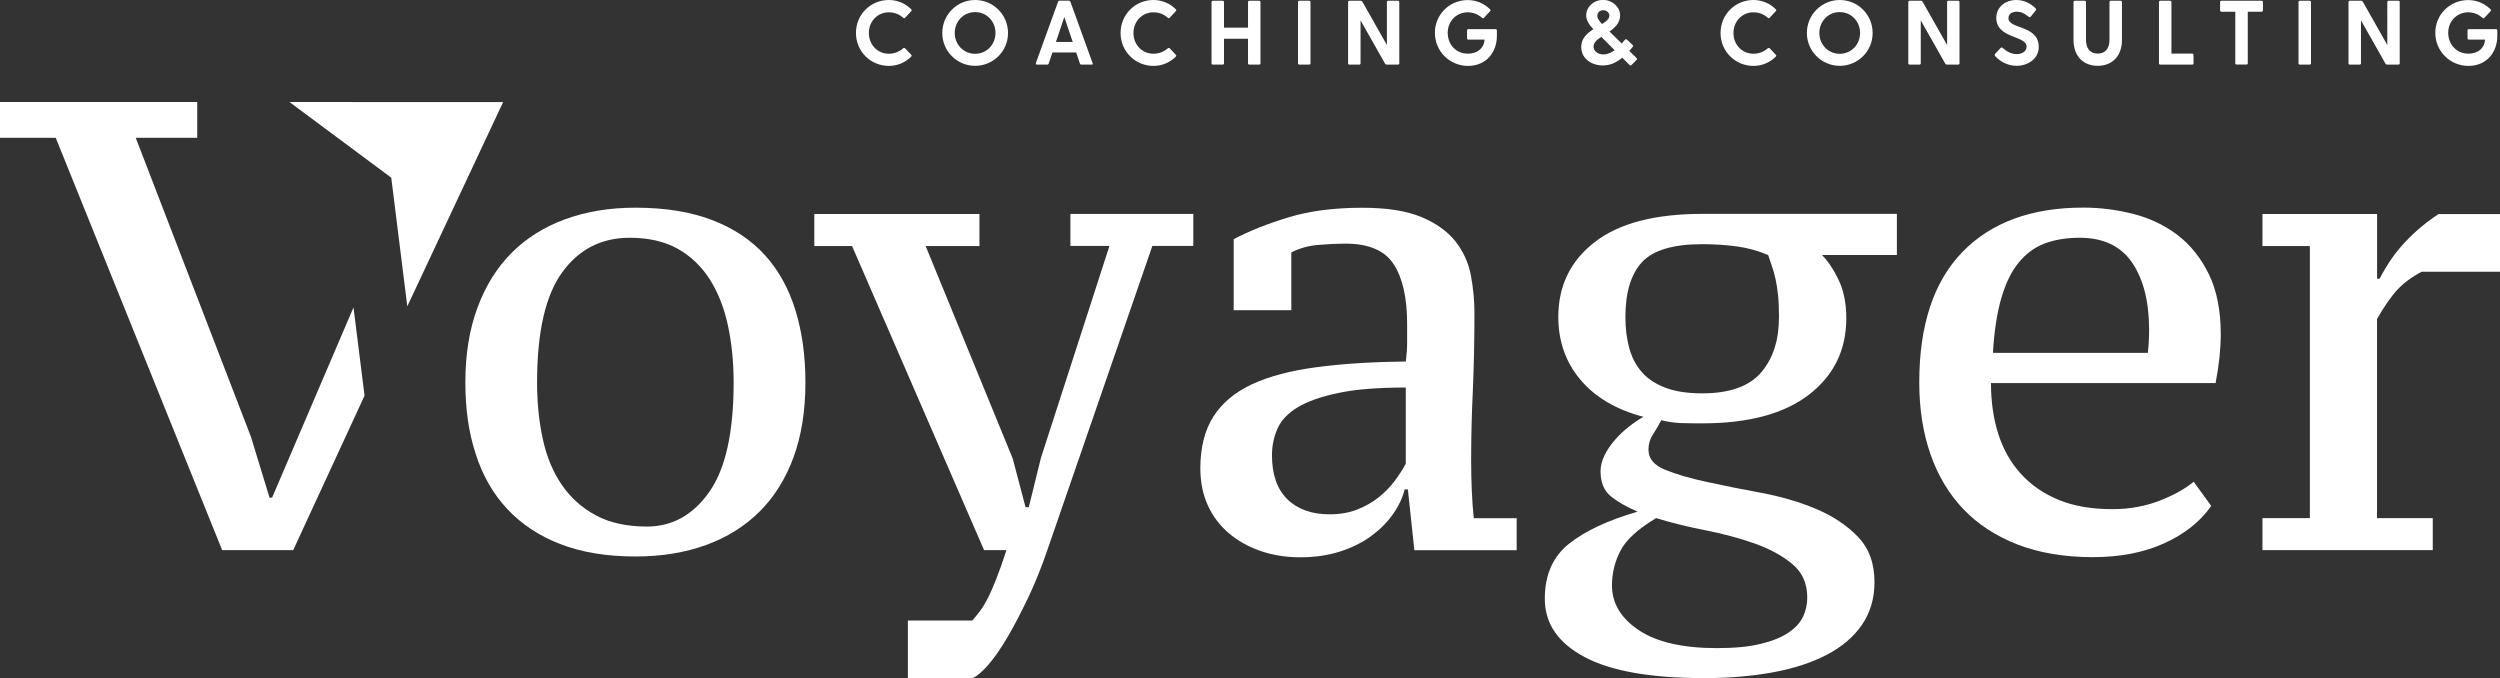 <?xml version="1.0" encoding="utf-8"?>
<!-- Generator: Adobe Illustrator 26.1.0, SVG Export Plug-In . SVG Version: 6.00 Build 0)  -->
<svg version="1.1" id="Layer_1" xmlns="http://www.w3.org/2000/svg" xmlns:xlink="http://www.w3.org/1999/xlink" x="0px" y="0px"
	 viewBox="0 0 335.01 90.88" style="enable-background:new 0 0 335.01 90.88;" xml:space="preserve">
<rect x="0" y="0" width="335.01" height="90.88" fill="#333333" stroke="none"/>
<style type="text/css">
	.st0{fill:#FFFFFF;}
</style>
<polygon class="st0" points="47.37,41.2 48.85,53.02 39.29,73.72 29.77,73.72 7.47,18.47 0,18.47 0,13.67 26.43,13.67 26.43,18.47 
	18.19,18.47 33.63,58.54 36.12,66.69 36.46,66.69 "/>
<g>
	<path class="st0" d="M62.36,51.25c0-3.78,0.54-7.12,1.63-10.04c1.08-2.92,2.61-5.36,4.58-7.34c1.97-1.97,4.37-3.47,7.19-4.5
		s5.95-1.54,9.38-1.54c4,0,7.44,0.56,10.32,1.67s5.24,2.69,7.07,4.72c1.83,2.03,3.18,4.49,4.07,7.38c0.89,2.89,1.33,6.11,1.33,9.65
		c0,3.77-0.53,7.11-1.58,9.99c-1.06,2.89-2.57,5.32-4.54,7.29c-1.97,1.97-4.37,3.47-7.19,4.5c-2.83,1.03-5.98,1.54-9.46,1.54
		c-3.88,0-7.25-0.56-10.1-1.67c-2.86-1.11-5.22-2.69-7.11-4.72c-1.89-2.03-3.28-4.47-4.2-7.34C62.81,58,62.36,54.79,62.36,51.25
		 M71.97,51.25c0,2.74,0.26,5.29,0.78,7.64c0.52,2.35,1.36,4.38,2.54,6.09c1.18,1.72,2.7,3.08,4.56,4.08c1.86,1,4.15,1.5,6.84,1.5
		c3.39,0,6.17-1.54,8.35-4.63c2.18-3.09,3.27-7.98,3.27-14.67c0-2.75-0.26-5.31-0.77-7.68c-0.52-2.37-1.33-4.43-2.45-6.18
		c-1.12-1.74-2.55-3.1-4.3-4.08c-1.75-0.97-3.89-1.46-6.41-1.46c-3.79,0-6.8,1.54-9.04,4.63C73.09,39.58,71.97,44.5,71.97,51.25"/>
	<path class="st0" d="M114.18,32.97h-5.06v-4.29h22.13v4.29h-7.21l11.67,28.48l1.72,6.52h0.43l1.63-6.61l9.18-28.4h-5.23v-4.29
		h16.47v4.29h-5.49l-14.07,40.75c-0.8,2.35-1.67,4.5-2.62,6.48c-0.94,1.97-1.86,3.72-2.74,5.23c-0.89,1.51-1.75,2.74-2.57,3.69
		c-0.83,0.94-1.53,1.53-2.1,1.76h-8.66v-7.72h8.64c0.4-0.46,0.76-0.92,1.1-1.37c0.34-0.46,0.68-1.03,1.02-1.71
		c0.34-0.69,0.71-1.53,1.1-2.53c0.39-1,0.85-2.27,1.35-3.82h-3L114.18,32.97z"/>
	<path class="st0" d="M197.14,61.8c0,1.32,0.03,2.65,0.09,3.99c0.06,1.34,0.14,2.56,0.26,3.65h5.75v4.29h-13.71l-0.87-8.15h-0.43
		c-0.29,1.15-0.81,2.26-1.59,3.35c-0.77,1.09-1.75,2.06-2.92,2.92c-1.17,0.86-2.56,1.54-4.16,2.06c-1.6,0.51-3.38,0.77-5.32,0.77
		c-1.94,0-3.73-0.29-5.36-0.86c-1.63-0.57-3.04-1.37-4.25-2.4c-1.2-1.03-2.13-2.27-2.79-3.73c-0.66-1.46-0.99-3.1-0.99-4.93
		c0-2.8,0.59-5.12,1.76-6.95c1.17-1.83,2.9-3.27,5.19-4.33c2.29-1.06,5.15-1.81,8.58-2.27c3.43-0.46,7.43-0.71,12.01-0.77
		c0.11-0.9,0.17-1.77,0.17-2.59v-2.42c0-3.51-0.6-6.18-1.8-8.02c-1.2-1.84-3.35-2.76-6.43-2.76c-1.15,0-2.37,0.06-3.69,0.17
		c-1.32,0.11-2.52,0.45-3.6,1.01v7.74h-7.72v-9.52c2.07-1.09,4.51-2.06,7.33-2.92c2.82-0.86,6.12-1.29,9.92-1.29
		c3.28,0,5.91,0.42,7.89,1.24c1.98,0.83,3.51,1.92,4.57,3.26c1.06,1.35,1.75,2.86,2.07,4.55c0.32,1.69,0.48,3.36,0.48,5.02
		c0,3.6-0.07,7.05-0.21,10.34C197.21,55.52,197.14,58.71,197.14,61.8 M178.18,68.92c1.37,0,2.6-0.21,3.69-0.64
		c1.09-0.43,2.04-0.97,2.87-1.63c0.83-0.66,1.54-1.39,2.14-2.19c0.6-0.8,1.1-1.57,1.5-2.32V51.93c-3.72,0-6.74,0.24-9.05,0.73
		c-2.32,0.49-4.13,1.13-5.45,1.93c-1.32,0.8-2.22,1.76-2.7,2.87c-0.49,1.11-0.73,2.3-0.73,3.56c0,2.57,0.69,4.53,2.06,5.88
		C173.89,68.25,175.78,68.92,178.18,68.92"/>
	<path class="st0" d="M254.19,28.68v5.49h-10.04c0.8,0.8,1.55,1.92,2.23,3.34c0.69,1.43,1.03,3.15,1.03,5.15
		c0,4.23-1.66,7.64-4.98,10.21c-3.32,2.57-8.09,3.86-14.33,3.86c-1.15,0-2.12-0.01-2.92-0.04c-0.8-0.03-1.66-0.16-2.57-0.38
		c-0.29,0.57-0.64,1.19-1.07,1.84c-0.43,0.66-0.64,1.36-0.64,2.1c0,1.2,0.74,2.1,2.23,2.7c1.49,0.6,3.35,1.15,5.58,1.63
		c2.23,0.49,4.66,0.97,7.29,1.46c2.63,0.49,5.08,1.2,7.34,2.15s4.13,2.19,5.62,3.73c1.49,1.54,2.23,3.57,2.23,6.09
		c0,2.17-0.56,4.07-1.67,5.7s-2.69,2.97-4.72,4.03c-2.03,1.06-4.45,1.85-7.25,2.36c-2.8,0.51-5.86,0.77-9.18,0.77
		c-7.15,0-12.5-0.94-16.04-2.83c-3.55-1.89-5.32-4.49-5.32-7.81c0-3.2,1.09-5.66,3.26-7.38c2.17-1.72,5.23-3.14,9.18-4.29
		c-1.49-0.63-2.69-1.32-3.6-2.06c-0.91-0.74-1.37-1.86-1.37-3.35c0-0.69,0.17-1.39,0.52-2.1c0.34-0.71,0.8-1.4,1.37-2.06
		c0.57-0.66,1.2-1.26,1.89-1.8c0.69-0.54,1.34-0.99,1.97-1.33c-3.66-0.97-6.48-2.63-8.45-4.98c-1.97-2.34-2.96-5.15-2.96-8.41
		c0-4.17,1.63-7.52,4.89-10.04c3.26-2.52,8.06-3.77,14.41-3.77H254.19z M242.18,80.07c0-1.89-0.67-3.39-2.02-4.5
		c-1.34-1.12-3.03-2.03-5.06-2.75c-2.03-0.71-4.22-1.3-6.56-1.76c-2.35-0.46-4.55-1-6.61-1.63c-2.4,1.43-3.99,2.87-4.76,4.33
		c-0.77,1.46-1.16,3.02-1.16,4.68c0,2.4,1.2,4.4,3.6,6.01c2.4,1.6,5.89,2.4,10.47,2.4c2.34,0,4.29-0.18,5.83-0.56
		c1.54-0.37,2.79-0.87,3.73-1.5c0.94-0.63,1.6-1.35,1.97-2.14C241.99,81.85,242.18,80.99,242.18,80.07 M217.81,42.5
		c0,1.49,0.17,2.86,0.51,4.12c0.34,1.26,0.9,2.33,1.67,3.22c0.77,0.89,1.82,1.59,3.13,2.1c1.32,0.51,2.97,0.77,4.98,0.77
		c3.66,0,6.29-0.93,7.89-2.79c1.6-1.86,2.4-4.33,2.4-7.42c0-1.2-0.04-2.2-0.13-3c-0.09-0.8-0.2-1.52-0.34-2.15
		c-0.14-0.63-0.3-1.19-0.47-1.67c-0.17-0.49-0.34-0.99-0.51-1.5c-1.32-0.57-2.72-0.96-4.2-1.16c-1.49-0.2-3.03-0.3-4.63-0.3
		c-3.89,0-6.58,0.8-8.07,2.4C218.56,36.72,217.81,39.18,217.81,42.5"/>
	<path class="st0" d="M296.31,67.8c-1.49,2.12-3.6,3.79-6.33,5.02c-2.73,1.23-5.9,1.84-9.52,1.84c-3.79,0-7.14-0.56-10.04-1.67
		c-2.9-1.12-5.33-2.69-7.28-4.72c-1.95-2.03-3.43-4.49-4.44-7.38c-1.01-2.89-1.51-6.1-1.51-9.65c0-7.66,1.92-13.48,5.77-17.46
		c3.85-3.97,9.25-5.96,16.2-5.96c2.3,0,4.55,0.29,6.76,0.86c2.21,0.57,4.18,1.52,5.9,2.83c1.72,1.32,3.11,3.06,4.18,5.24
		c1.06,2.17,1.59,4.86,1.59,8.06c0,0.97-0.06,2-0.17,3.09c-0.12,1.09-0.29,2.23-0.52,3.43H266.8c0,2.52,0.33,4.8,0.99,6.86
		c0.67,2.06,1.67,3.83,3.03,5.32c1.36,1.49,3.04,2.65,5.06,3.48c2.02,0.83,4.42,1.24,7.18,1.24c2.25,0,4.34-0.37,6.27-1.11
		c1.93-0.74,3.48-1.6,4.63-2.57L296.31,67.8z M278.69,31.86c-1.78,0-3.35,0.26-4.7,0.77c-1.35,0.51-2.51,1.37-3.49,2.57
		c-0.98,1.2-1.75,2.79-2.32,4.76c-0.57,1.97-0.95,4.42-1.12,7.33h20.76c0.06-0.51,0.1-1.04,0.13-1.59c0.03-0.54,0.04-1.04,0.04-1.5
		c0-3.77-0.76-6.78-2.28-9.01C284.19,32.97,281.85,31.86,278.69,31.86"/>
	<path class="st0" d="M324.54,36.4c-1.32,0.69-2.4,1.49-3.26,2.4c-0.86,0.92-1.77,2.23-2.75,3.95v26.68H326v4.29h-22.82v-4.29h6.35
		V32.97h-6.35v-4.29h15.36v8.67h0.34c0.97-1.89,2.11-3.53,3.43-4.93c1.32-1.4,2.8-2.65,4.46-3.73h8.24v7.72H324.54z"/>
	<path class="st0" d="M122.1,7.33c0.09,0.09,0.09,0.17,0,0.26c-0.76,0.76-1.8,1.24-2.99,1.24c-2.45,0-4.41-1.95-4.41-4.41
		c0-2.47,1.96-4.42,4.41-4.42c1.19,0,2.23,0.48,2.99,1.24c0.09,0.08,0.09,0.17,0,0.26l-0.81,0.87c-0.07,0.09-0.17,0.09-0.26,0.01
		c-0.51-0.45-1.15-0.73-1.93-0.73c-1.49,0-2.67,1.19-2.67,2.78c0,1.58,1.18,2.77,2.67,2.77c0.78,0,1.42-0.28,1.93-0.73
		c0.09-0.07,0.18-0.07,0.26,0.01L122.1,7.33z"/>
	<path class="st0" d="M126.27,4.42c0-2.46,1.98-4.42,4.4-4.42c2.42,0,4.41,1.96,4.41,4.42c0,2.45-1.98,4.4-4.41,4.4
		C128.25,8.82,126.27,6.87,126.27,4.42 M133.4,4.42c0-1.58-1.2-2.8-2.73-2.8c-1.53,0-2.73,1.22-2.73,2.8c0,1.57,1.2,2.79,2.73,2.79
		C132.2,7.21,133.4,5.98,133.4,4.42"/>
	<path class="st0" d="M146.28,8.66h-1.36c-0.1,0-0.17-0.04-0.21-0.15l-0.5-1.48h-3.18l-0.5,1.48c-0.04,0.11-0.11,0.15-0.21,0.15
		h-1.36c-0.13,0-0.19-0.09-0.15-0.21l2.97-8.21c0.04-0.1,0.11-0.15,0.21-0.15h1.22c0.1,0,0.2,0.05,0.23,0.15l2.97,8.21
		C146.48,8.58,146.42,8.66,146.28,8.66 M143.75,5.62l-1.13-3.34l-1.12,3.34H143.75z"/>
	<path class="st0" d="M157.56,7.33c0.09,0.09,0.09,0.17,0,0.26c-0.76,0.76-1.8,1.24-2.99,1.24c-2.45,0-4.41-1.95-4.41-4.41
		c0-2.47,1.96-4.42,4.41-4.42c1.19,0,2.23,0.48,2.99,1.24c0.09,0.08,0.09,0.17,0,0.26l-0.81,0.87c-0.07,0.09-0.17,0.09-0.26,0.01
		c-0.51-0.45-1.15-0.73-1.93-0.73c-1.49,0-2.67,1.19-2.67,2.78c0,1.58,1.18,2.77,2.67,2.77c0.78,0,1.42-0.28,1.93-0.73
		c0.09-0.07,0.18-0.07,0.26,0.01L157.56,7.33z"/>
	<path class="st0" d="M168.91,0.28v8.2c0,0.11-0.07,0.18-0.18,0.18h-1.31c-0.11,0-0.18-0.07-0.18-0.18V5.19h-3.22v3.29
		c0,0.11-0.07,0.18-0.18,0.18h-1.31c-0.11,0-0.18-0.07-0.18-0.18v-8.2c0-0.11,0.07-0.18,0.18-0.18h1.31c0.11,0,0.18,0.07,0.18,0.18
		v3.43h3.22V0.28c0-0.11,0.07-0.18,0.18-0.18h1.31C168.84,0.1,168.91,0.17,168.91,0.28"/>
	<path class="st0" d="M174.12,0.1h1.31c0.11,0,0.18,0.07,0.18,0.18v8.2c0,0.11-0.07,0.18-0.18,0.18h-1.31
		c-0.11,0-0.18-0.07-0.18-0.18v-8.2C173.94,0.17,174.01,0.1,174.12,0.1"/>
	<path class="st0" d="M187.51,0.28v8.2c0,0.11-0.07,0.18-0.18,0.18h-1.5c-0.1,0-0.17-0.04-0.22-0.12l-3.29-5.81v5.75
		c0,0.11-0.07,0.18-0.18,0.18h-1.31c-0.11,0-0.18-0.07-0.18-0.18v-8.2c0-0.11,0.07-0.18,0.18-0.18h1.51c0.1,0,0.17,0.04,0.22,0.12
		l3.29,5.81V0.28c0-0.11,0.07-0.18,0.18-0.18h1.31C187.43,0.1,187.51,0.17,187.51,0.28"/>
	<path class="st0" d="M200.59,4.08V4.8c0,2.21-1.43,4.03-3.87,4.03c-2.46,0-4.44-1.97-4.44-4.44c0-2.44,1.96-4.38,4.4-4.38
		c1.19,0,2.23,0.48,2.99,1.24c0.09,0.08,0.09,0.17,0,0.26l-0.81,0.87c-0.07,0.09-0.17,0.09-0.26,0.01
		c-0.51-0.45-1.15-0.74-1.93-0.74c-1.49,0-2.67,1.19-2.67,2.74c0,1.59,1.12,2.8,2.7,2.8c1.4,0,2.19-0.84,2.24-1.88h-2.17
		c-0.11,0-0.18-0.07-0.18-0.18V4.08c0-0.11,0.07-0.18,0.18-0.18h3.62C200.51,3.89,200.59,3.97,200.59,4.08"/>
	<path class="st0" d="M219.3,8.04l-0.66,0.66c-0.09,0.08-0.18,0.1-0.27,0.01l-0.98-0.98c-0.72,0.6-1.55,1.04-2.61,1.04
		c-1.46,0-2.89-0.87-2.89-2.49c0-1.13,0.78-1.82,1.63-2.37c-0.53-0.54-0.96-1.14-0.96-1.86c0-1.09,0.94-2.06,2.26-2.06
		c1.26,0,2.28,0.97,2.28,2.06c0,1-0.66,1.64-1.42,2.17l1.63,1.6c0.16-0.16,0.31-0.33,0.45-0.5c0.07-0.08,0.17-0.08,0.26-0.01
		l0.75,0.71c0.08,0.07,0.1,0.17,0.02,0.26l-0.46,0.54l0.97,0.95C219.39,7.86,219.39,7.95,219.3,8.04 M216.37,6.73l-1.79-1.79
		c-0.59,0.39-1.04,0.78-1.04,1.31c0,0.54,0.51,1.04,1.31,1.04C215.42,7.29,215.91,7.07,216.37,6.73 M214.68,3.22
		c0.56-0.34,0.98-0.69,0.98-1.13c0-0.39-0.36-0.72-0.82-0.72c-0.48,0-0.79,0.33-0.79,0.72C214.04,2.47,214.31,2.83,214.68,3.22"/>
	<path class="st0" d="M237.96,7.33c0.09,0.09,0.09,0.17,0,0.26c-0.76,0.76-1.8,1.24-2.99,1.24c-2.45,0-4.41-1.95-4.41-4.41
		c0-2.47,1.96-4.42,4.41-4.42c1.19,0,2.23,0.48,2.99,1.24c0.09,0.08,0.09,0.17,0,0.26l-0.81,0.87c-0.07,0.09-0.17,0.09-0.26,0.01
		c-0.51-0.45-1.15-0.73-1.93-0.73c-1.49,0-2.67,1.19-2.67,2.78c0,1.58,1.18,2.77,2.67,2.77c0.78,0,1.42-0.28,1.93-0.73
		c0.09-0.07,0.18-0.07,0.26,0.01L237.96,7.33z"/>
	<path class="st0" d="M242.13,4.42c0-2.46,1.98-4.42,4.41-4.42c2.42,0,4.4,1.96,4.4,4.42c0,2.45-1.98,4.4-4.4,4.4
		C244.11,8.82,242.13,6.87,242.13,4.42 M249.26,4.42c0-1.58-1.2-2.8-2.73-2.8s-2.73,1.22-2.73,2.8c0,1.57,1.2,2.79,2.73,2.79
		S249.26,5.98,249.26,4.42"/>
	<path class="st0" d="M262.58,0.28v8.2c0,0.11-0.07,0.18-0.18,0.18h-1.5c-0.1,0-0.17-0.04-0.22-0.12l-3.29-5.81v5.75
		c0,0.11-0.07,0.18-0.18,0.18h-1.31c-0.11,0-0.18-0.07-0.18-0.18v-8.2c0-0.11,0.07-0.18,0.18-0.18h1.51c0.1,0,0.17,0.04,0.22,0.12
		l3.29,5.81V0.28c0-0.11,0.07-0.18,0.18-0.18h1.31C262.51,0.1,262.58,0.17,262.58,0.28"/>
	<path class="st0" d="M273.2,6.29c0,1.61-1.48,2.53-2.97,2.53c-1.25,0-2.33-0.66-2.89-1.33c-0.06-0.09-0.06-0.17,0.01-0.26l0.74-0.8
		c0.07-0.08,0.17-0.1,0.27-0.01c0.59,0.51,1.16,0.83,1.91,0.83c0.72,0,1.3-0.39,1.3-1c0-1.52-4.06-1.05-4.06-3.85
		c0-1.49,1.26-2.4,2.67-2.4c1.06,0,1.93,0.45,2.62,1.14c0.08,0.09,0.08,0.16,0,0.26l-0.67,0.82c-0.07,0.1-0.16,0.11-0.26,0.04
		c-0.6-0.47-1.03-0.69-1.64-0.69c-0.69,0-1.09,0.37-1.09,0.87C269.13,3.94,273.2,3.32,273.2,6.29"/>
	<path class="st0" d="M284.35,0.28v5.05c0,2.26-1.37,3.49-3.24,3.49c-1.88,0-3.25-1.22-3.25-3.49V0.28c0-0.11,0.07-0.18,0.18-0.18
		h1.31c0.11,0,0.18,0.07,0.18,0.18v5.05c0,1.21,0.59,1.85,1.58,1.85c0.98,0,1.57-0.64,1.57-1.85V0.28c0-0.11,0.07-0.18,0.18-0.18
		h1.31C284.27,0.1,284.35,0.17,284.35,0.28"/>
	<path class="st0" d="M293.94,7.37v1.11c0,0.11-0.07,0.18-0.18,0.18h-4.27c-0.11,0-0.18-0.07-0.18-0.18v-8.2
		c0-0.11,0.07-0.18,0.18-0.18h1.31c0.11,0,0.18,0.07,0.18,0.18v6.9h2.78C293.86,7.18,293.94,7.26,293.94,7.37"/>
	<path class="st0" d="M303.24,0.28v1.11c0,0.11-0.07,0.18-0.18,0.18h-1.85v6.9c0,0.11-0.07,0.18-0.18,0.18h-1.31
		c-0.11,0-0.18-0.07-0.18-0.18v-6.9h-1.86c-0.11,0-0.18-0.07-0.18-0.18V0.28c0-0.11,0.07-0.18,0.18-0.18h5.38
		C303.16,0.1,303.24,0.17,303.24,0.28"/>
	<path class="st0" d="M308.19,0.1h1.31c0.11,0,0.18,0.07,0.18,0.18v8.2c0,0.11-0.07,0.18-0.18,0.18h-1.31
		c-0.11,0-0.18-0.07-0.18-0.18v-8.2C308,0.17,308.08,0.1,308.19,0.1"/>
	<path class="st0" d="M321.57,0.28v8.2c0,0.11-0.07,0.18-0.18,0.18h-1.5c-0.1,0-0.17-0.04-0.22-0.12l-3.29-5.81v5.75
		c0,0.11-0.07,0.18-0.18,0.18h-1.31c-0.11,0-0.18-0.07-0.18-0.18v-8.2c0-0.11,0.07-0.18,0.18-0.18h1.51c0.1,0,0.17,0.04,0.22,0.12
		l3.29,5.81V0.28c0-0.11,0.07-0.18,0.18-0.18h1.31C321.5,0.1,321.57,0.17,321.57,0.28"/>
	<path class="st0" d="M334.65,4.08V4.8c0,2.21-1.43,4.03-3.87,4.03c-2.46,0-4.44-1.97-4.44-4.44c0-2.44,1.96-4.38,4.41-4.38
		c1.19,0,2.23,0.48,2.99,1.24c0.08,0.08,0.08,0.17,0,0.26l-0.81,0.87c-0.07,0.09-0.17,0.09-0.26,0.01
		c-0.52-0.45-1.15-0.74-1.93-0.74c-1.49,0-2.67,1.19-2.67,2.74c0,1.59,1.13,2.8,2.7,2.8c1.4,0,2.19-0.84,2.24-1.88h-2.17
		c-0.11,0-0.18-0.07-0.18-0.18V4.08c0-0.11,0.07-0.18,0.18-0.18h3.62C334.58,3.89,334.65,3.97,334.65,4.08"/>
	<polygon class="st0" points="67.42,13.68 38.79,13.67 52.43,23.81 54.58,41.05 	"/>
</g>
</svg>
